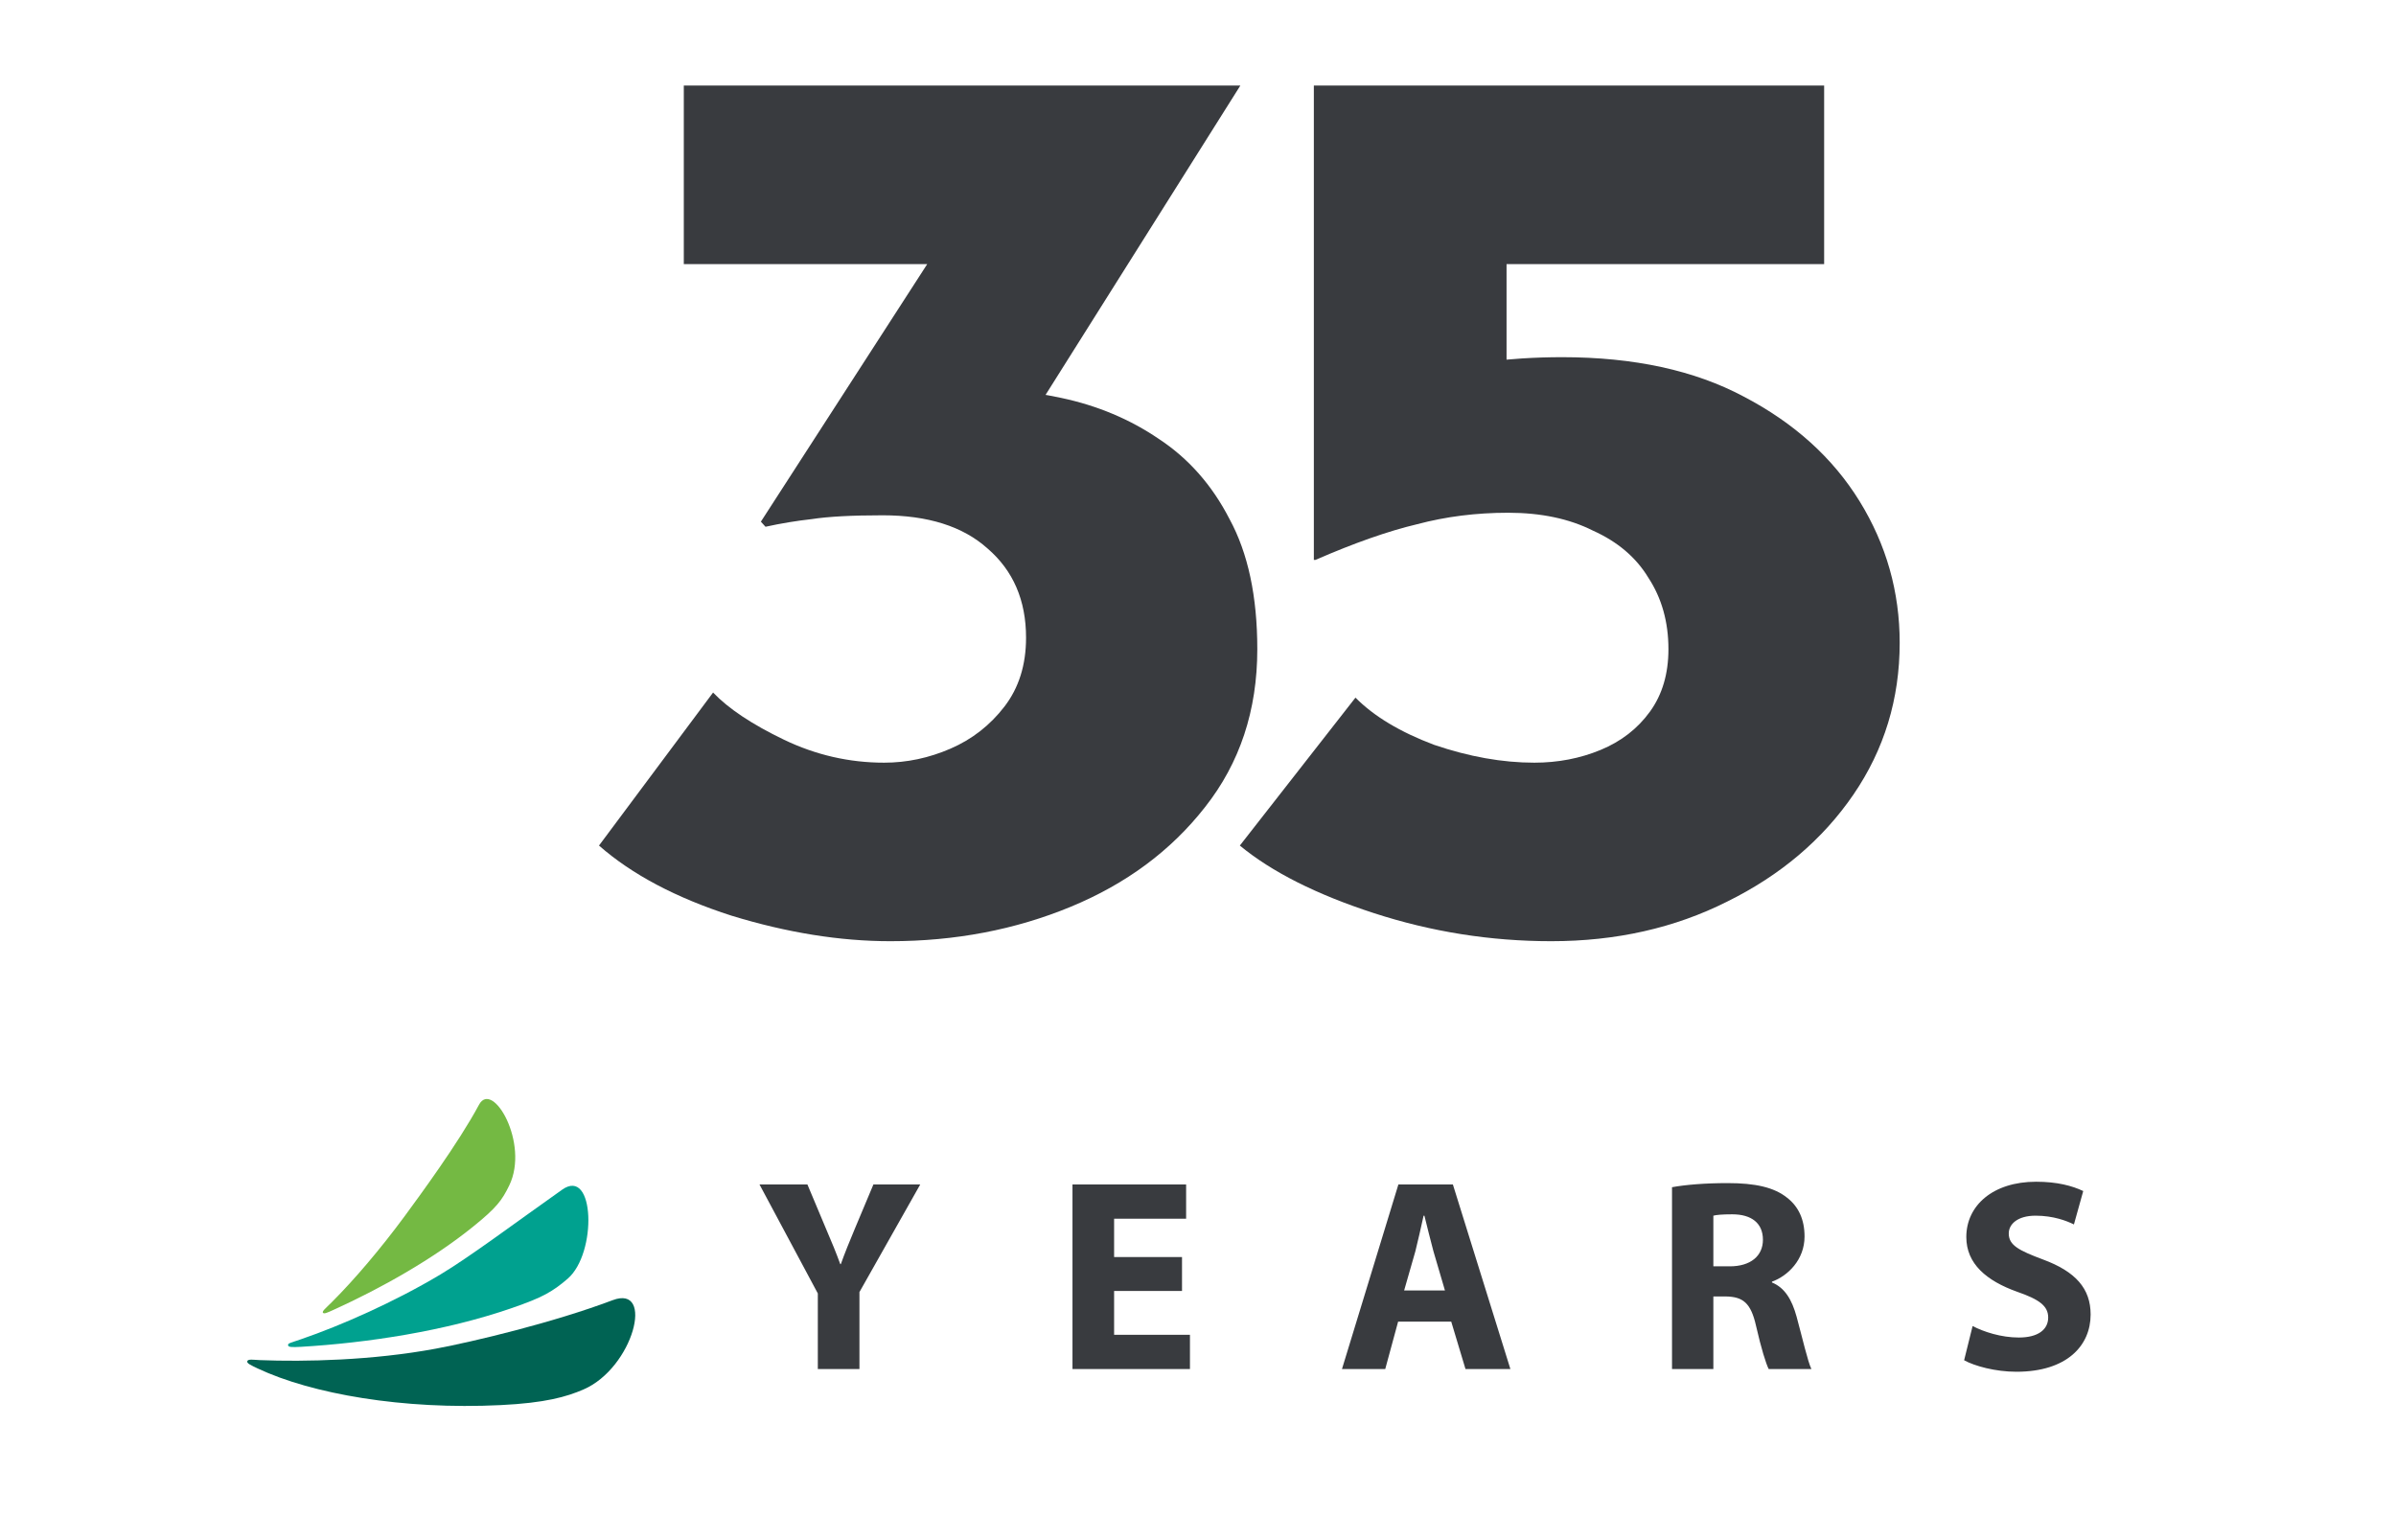 <svg width="140" height="90" viewBox="0 0 140 90" fill="none" xmlns="http://www.w3.org/2000/svg">
<path d="M72.474 5L58.962 26.46L51.845 23.256C52.446 23.058 53.076 22.909 53.737 22.809C54.458 22.71 55.118 22.66 55.719 22.66C57.821 22.61 59.923 22.809 62.025 23.256C64.126 23.703 66.018 24.498 67.7 25.641C69.441 26.783 70.822 28.348 71.843 30.335C72.924 32.322 73.465 34.856 73.465 37.936C73.465 41.513 72.444 44.593 70.402 47.176C68.42 49.709 65.808 51.647 62.565 52.988C59.322 54.329 55.809 55 52.025 55C49.083 55 45.99 54.503 42.747 53.51C39.504 52.467 36.922 51.1 35 49.411L41.666 40.469C42.567 41.413 43.948 42.332 45.81 43.227C47.672 44.121 49.623 44.568 51.665 44.568C52.986 44.568 54.277 44.295 55.539 43.748C56.8 43.202 57.851 42.382 58.691 41.289C59.532 40.196 59.953 38.855 59.953 37.265C59.953 35.08 59.202 33.341 57.7 32.049C56.259 30.758 54.217 30.112 51.575 30.112C49.773 30.112 48.392 30.186 47.431 30.335C46.53 30.435 45.63 30.584 44.729 30.782L44.459 30.484L54.998 14.165L58.782 15.432H39.955V5H72.474Z" fill="#393B3F"/>
<path d="M90.642 55C87.098 55 83.645 54.454 80.282 53.361C76.919 52.268 74.307 50.951 72.445 49.411L79.201 40.767C80.282 41.86 81.814 42.779 83.795 43.525C85.837 44.22 87.789 44.568 89.651 44.568C91.032 44.568 92.323 44.319 93.524 43.823C94.725 43.326 95.686 42.581 96.407 41.587C97.127 40.594 97.488 39.377 97.488 37.936C97.488 36.346 97.097 34.955 96.317 33.763C95.596 32.571 94.515 31.652 93.074 31.006C91.692 30.311 90.041 29.963 88.119 29.963C86.258 29.963 84.486 30.186 82.805 30.633C81.123 31.031 79.141 31.726 76.859 32.72H76.769V5H106.586V15.432H88.029V23.405L86.498 21.17C87.339 21.07 88.149 20.996 88.93 20.946C89.711 20.897 90.491 20.872 91.272 20.872C95.476 20.872 99.019 21.642 101.902 23.182C104.844 24.722 107.096 26.759 108.658 29.292C110.219 31.826 111 34.583 111 37.563C111 40.842 110.099 43.798 108.298 46.431C106.496 49.064 104.034 51.15 100.911 52.69C97.848 54.23 94.425 55 90.642 55Z" fill="#393B3F"/>
<path d="M50.218 80H47.786V75.584L44.378 69.216H47.178L48.266 71.808C48.602 72.592 48.842 73.168 49.098 73.872H49.13C49.37 73.2 49.626 72.576 49.946 71.808L51.034 69.216H53.77L50.218 75.504V80ZM69.066 73.456V75.44H65.098V78H69.53V80H62.666V69.216H69.306V71.216H65.098V73.456H69.066ZM84.797 77.232H81.693L80.941 80H78.413L81.709 69.216H84.893L88.253 80H85.629L84.797 77.232ZM82.045 75.408H84.429L83.757 73.12C83.581 72.48 83.389 71.664 83.229 71.04H83.181C83.037 71.68 82.861 72.496 82.701 73.12L82.045 75.408ZM97.697 80V69.376C98.481 69.232 99.633 69.136 100.945 69.136C102.545 69.136 103.665 69.376 104.433 70C105.089 70.512 105.441 71.264 105.441 72.256C105.441 73.616 104.465 74.56 103.537 74.896V74.944C104.289 75.248 104.705 75.952 104.977 76.944C105.313 78.176 105.633 79.584 105.841 80H103.345C103.185 79.68 102.913 78.816 102.609 77.488C102.305 76.128 101.841 75.776 100.833 75.76H100.113V80H97.697ZM100.113 71.04V74H101.073C102.289 74 103.009 73.392 103.009 72.448C103.009 71.472 102.337 70.96 101.217 70.96C100.625 70.96 100.289 70.992 100.113 71.04ZM114.765 79.488L115.261 77.488C115.901 77.824 116.925 78.16 117.965 78.16C119.085 78.16 119.677 77.696 119.677 76.992C119.677 76.32 119.165 75.936 117.869 75.488C116.077 74.848 114.893 73.856 114.893 72.288C114.893 70.448 116.445 69.056 118.973 69.056C120.205 69.056 121.085 69.296 121.725 69.6L121.181 71.552C120.765 71.344 119.981 71.04 118.941 71.04C117.885 71.04 117.373 71.536 117.373 72.08C117.373 72.768 117.965 73.072 119.373 73.6C121.277 74.304 122.157 75.296 122.157 76.816C122.157 78.624 120.781 80.16 117.821 80.16C116.589 80.16 115.373 79.824 114.765 79.488Z" fill="#393B3F"/>
<path fill-rule="evenodd" clip-rule="evenodd" d="M33.169 74.724C34.902 73.232 34.755 68.172 32.85 69.518C30.191 71.394 27.488 73.424 25.736 74.475C23.048 76.082 19.898 77.471 17.598 78.257C16.951 78.482 16.823 78.489 16.832 78.606C16.836 78.723 17.037 78.736 17.596 78.703C21.447 78.473 25.999 77.793 29.92 76.434C31.698 75.818 32.279 75.489 33.169 74.724Z" fill="#00A18F"/>
<path fill-rule="evenodd" clip-rule="evenodd" d="M34.093 81.196C37.013 79.931 38.274 75.046 35.8 75.977C32.34 77.284 27.666 78.401 25.46 78.812C21.746 79.501 17.804 79.584 15.177 79.48C14.808 79.463 14.495 79.404 14.448 79.543C14.407 79.664 14.659 79.78 15.068 79.973C18.211 81.45 23.536 82.392 29.252 82.109C31.867 81.982 33.102 81.623 34.093 81.196Z" fill="#006353"/>
<path fill-rule="evenodd" clip-rule="evenodd" d="M29.753 69.278C30.952 66.818 28.78 63.079 27.988 64.558C26.786 66.802 24.501 69.9 23.634 71.083C22.262 72.942 20.721 74.766 19.378 76.103C19.035 76.444 18.809 76.624 18.869 76.71C18.933 76.796 19.107 76.716 19.467 76.553C22.277 75.279 25.296 73.576 27.634 71.689C29.019 70.571 29.328 70.149 29.753 69.278Z" fill="#74B943"/>
</svg>

